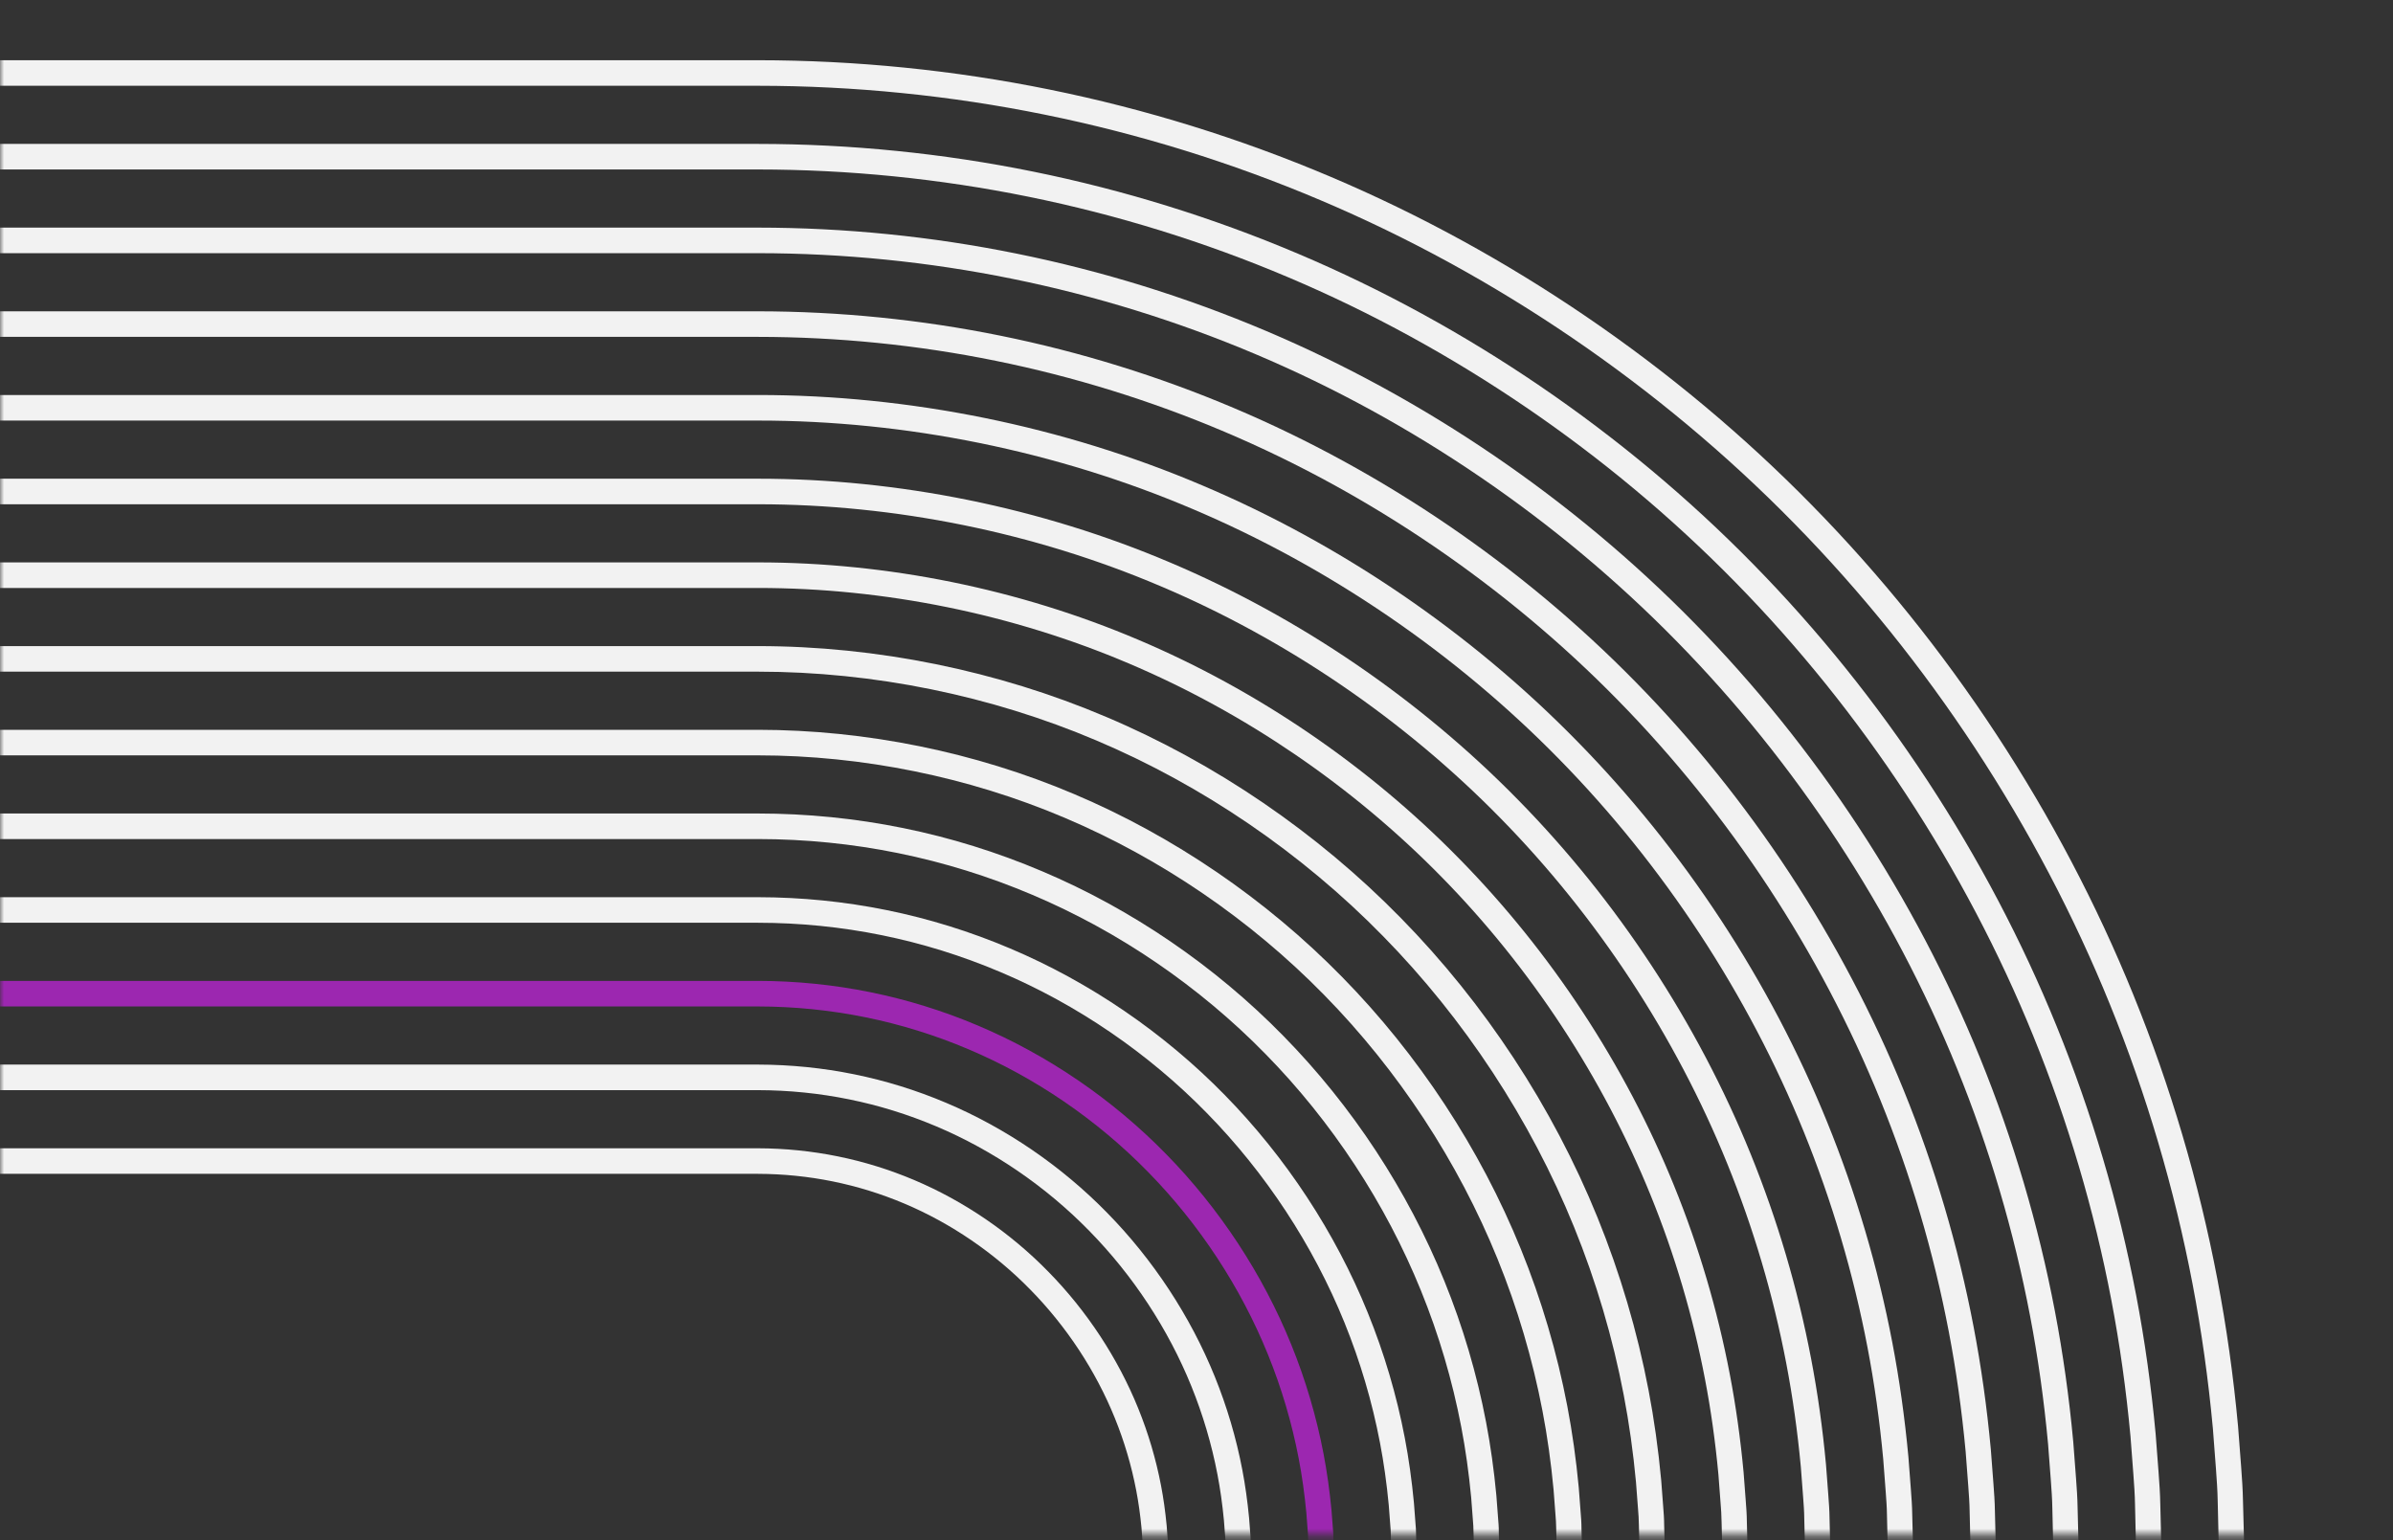 <svg width="306" height="197" viewBox="0 0 306 197" fill="none" xmlns="http://www.w3.org/2000/svg">
<rect x="0" y="0" width="306" height="197" fill="#333333" stroke="none"/>
<mask id="mask0_87_36864" style="mask-type:alpha" maskUnits="userSpaceOnUse" x="0" y="0" width="306" height="197">
<rect y="0.329" width="306" height="196" fill="#D9D9D9"/>
</mask>
<g mask="url(#mask0_87_36864)">
<path d="M146.199 330.95L146.199 200.815L146.199 200.021L146.156 199.111C146.14 198.668 146.132 198.226 146.13 197.783L146.13 197.742L146.132 197.701C146.14 197.491 146.117 197.252 146.089 196.974L146.059 196.66C146.021 196.233 145.99 195.806 145.966 195.379C145.799 193.654 145.579 192.092 145.292 190.603C144.689 187.447 143.768 184.331 142.555 181.341C140.117 175.32 136.391 169.653 131.776 164.949C127.198 160.257 121.621 156.444 115.648 153.921C109.721 151.416 103.417 150.135 96.916 150.115L-91.82 150.115L-92.61 150.115L-93.506 150.158C-93.944 150.174 -94.382 150.183 -94.821 150.184L-94.899 150.182C-95.103 150.173 -95.341 150.197 -95.616 150.226L-95.93 150.257C-96.351 150.295 -96.772 150.326 -97.195 150.35C-98.902 150.519 -100.446 150.742 -101.917 151.032C-105.04 151.643 -108.121 152.574 -111.075 153.801C-117.028 156.265 -122.632 160.034 -127.283 164.702C-131.922 169.333 -135.692 174.973 -138.185 181.014C-140.662 187.009 -141.929 193.385 -141.949 199.96L-141.949 330.95L-145.18 330.95L-145.18 199.955C-145.159 192.943 -143.809 186.146 -141.167 179.754C-138.51 173.318 -134.494 167.308 -129.556 162.378C-124.609 157.414 -118.642 153.402 -112.301 150.776C-109.15 149.468 -105.863 148.475 -102.533 147.824C-100.953 147.512 -99.299 147.274 -97.476 147.094L-97.411 147.089C-97.013 147.067 -96.616 147.037 -96.216 147.001L-95.945 146.974C-95.604 146.939 -95.219 146.9 -94.794 146.916C-94.404 146.914 -94.014 146.906 -93.636 146.892L-92.845 146.855C-92.789 146.851 -92.731 146.845 -92.558 146.847L96.921 146.847C103.854 146.868 110.573 148.234 116.894 150.905C123.258 153.593 129.2 157.655 134.073 162.65C138.981 167.653 142.948 173.688 145.545 180.102C146.838 183.29 147.821 186.615 148.465 189.981C148.772 191.579 149.008 193.252 149.185 195.096L149.19 195.162C149.212 195.564 149.242 195.966 149.278 196.37L149.304 196.643C149.339 196.987 149.377 197.373 149.362 197.808C149.364 198.202 149.372 198.597 149.385 198.978L149.422 199.774C149.425 199.824 149.43 199.874 149.43 200.004C149.43 200.024 149.43 200.046 149.43 200.07L149.43 330.95L146.199 330.95Z" fill="#F2F2F2"/>
<path d="M156.781 330.95L156.781 200.815L156.703 197.319L156.704 197.275C156.715 196.986 156.683 196.647 156.649 196.296L156.507 194.433C156.308 192.339 156.038 190.423 155.682 188.573C154.946 184.72 153.823 180.919 152.343 177.273C149.383 169.965 144.869 163.097 139.286 157.408C133.739 151.729 126.98 147.11 119.74 144.05C112.51 140.99 104.831 139.43 96.916 139.412L-91.821 139.412L-95.278 139.491L-95.322 139.489C-95.614 139.48 -95.941 139.512 -96.288 139.545L-98.131 139.689C-100.203 139.891 -102.098 140.163 -103.925 140.523C-107.734 141.268 -111.493 142.404 -115.098 143.901C-122.324 146.895 -129.115 151.461 -134.74 157.106C-140.354 162.717 -144.92 169.552 -147.946 176.876C-150.972 184.187 -152.514 191.955 -152.532 199.96L-152.532 330.95L-155.763 330.95L-155.763 199.956C-155.745 191.515 -154.118 183.324 -150.927 175.615C-147.739 167.897 -142.926 160.693 -137.013 154.784C-131.093 148.842 -123.938 144.032 -116.324 140.877C-112.523 139.298 -108.557 138.099 -104.54 137.315C-102.612 136.935 -100.617 136.647 -98.405 136.432L-96.593 136.291C-96.195 136.253 -95.744 136.21 -95.265 136.221L-93.813 136.19L-92.838 136.151C-92.775 136.146 -92.713 136.143 -92.558 136.143L96.919 136.143C105.266 136.162 113.363 137.808 120.987 141.035C128.617 144.26 135.74 149.127 141.582 155.107C147.459 161.096 152.214 168.333 155.333 176.033C156.893 179.877 158.078 183.888 158.855 187.951C159.23 189.902 159.514 191.921 159.727 194.156L159.867 195.987C159.904 196.392 159.947 196.846 159.935 197.332L159.966 198.801L160.006 199.789C160.009 199.844 160.013 199.898 160.013 200.005C160.013 200.025 160.013 200.046 160.012 200.07L160.012 330.95L156.781 330.95Z" fill="#F2F2F2"/>
<path d="M167.364 330.95L167.364 200.052C167.366 200.001 167.363 199.978 167.362 199.954L167.277 196.878L167.277 196.843C167.286 196.456 167.249 196.05 167.21 195.616L167.046 193.454C166.817 191.037 166.49 188.712 166.074 186.543C165.204 181.992 163.878 177.505 162.131 173.204C158.649 164.61 153.347 156.541 146.796 149.866C140.281 143.201 132.341 137.777 123.832 134.179C115.302 130.564 106.245 128.723 96.916 128.709L-92.575 128.709C-92.626 128.708 -92.65 128.709 -92.674 128.71L-95.713 128.797L-95.749 128.796C-96.13 128.788 -96.538 128.825 -96.97 128.864L-99.099 129.03C-101.485 129.261 -103.784 129.591 -105.933 130.013C-110.431 130.893 -114.867 132.234 -119.121 134.001C-127.618 137.523 -135.596 142.886 -142.196 149.512C-148.785 156.1 -154.147 164.131 -157.705 172.737C-161.279 181.365 -163.099 190.525 -163.114 199.96L-163.114 330.95L-166.346 330.95L-166.346 199.957C-166.33 190.085 -164.426 180.502 -160.686 171.475C-156.966 162.475 -151.358 154.076 -144.47 147.19C-137.574 140.267 -129.232 134.66 -120.347 130.977C-115.897 129.129 -111.254 127.725 -106.547 126.805C-104.298 126.363 -101.895 126.018 -99.373 125.774L-97.26 125.609C-96.77 125.565 -96.264 125.518 -95.717 125.527L-93.992 125.488L-92.829 125.446C-92.759 125.442 -92.687 125.439 -92.558 125.44L96.919 125.44C106.679 125.456 116.154 127.381 125.08 131.165C133.977 134.927 142.282 140.598 149.092 147.565C155.936 154.54 161.48 162.977 165.121 171.963C166.948 176.463 168.336 181.16 169.246 185.921C169.682 188.191 170.024 190.621 170.266 193.177L170.429 195.324C170.473 195.816 170.517 196.325 170.509 196.873L170.59 199.791C170.593 199.851 170.596 199.912 170.596 200.009C170.596 200.028 170.596 200.048 170.596 200.07L170.596 330.95L167.364 330.95Z" fill="#9C27B0"/>
<path d="M177.947 330.95L177.947 200.051C177.949 199.997 177.946 199.962 177.944 199.929L177.85 196.436L177.851 196.406C177.857 195.935 177.815 195.448 177.771 194.931L177.584 192.477C177.324 189.709 176.948 187.03 176.464 184.512C175.462 179.265 173.933 174.092 171.92 169.135C167.915 159.256 161.825 149.985 154.306 142.323C146.823 134.673 137.701 128.444 127.924 124.309C118.093 120.138 107.66 118.017 96.916 118.005L-92.576 118.005C-92.632 118.004 -92.665 118.006 -92.697 118.007L-96.121 118.102L-96.181 118.102C-96.641 118.096 -97.123 118.138 -97.633 118.183L-100.065 118.371C-102.8 118.634 -105.449 119.016 -107.94 119.505C-113.126 120.518 -118.24 122.064 -123.143 124.1C-132.912 128.152 -142.078 134.312 -149.653 141.916C-157.216 149.483 -163.375 158.709 -167.464 168.598C-171.588 178.543 -173.685 189.095 -173.697 199.96L-173.697 330.95L-176.928 330.95L-176.928 199.959C-176.916 188.656 -174.734 177.68 -170.445 167.336C-166.193 157.054 -159.789 147.46 -151.927 139.595C-144.057 131.693 -134.527 125.289 -124.37 121.077C-119.27 118.958 -113.949 117.35 -108.554 116.296C-105.963 115.787 -103.209 115.39 -100.34 115.115L-97.911 114.927C-97.354 114.877 -96.779 114.828 -96.17 114.834L-94.171 114.786L-92.829 114.741C-92.752 114.738 -92.673 114.735 -92.558 114.737L96.918 114.737C108.094 114.75 118.946 116.955 129.172 121.294C139.338 125.594 148.823 132.071 156.601 140.023C164.414 147.984 170.746 157.622 174.909 167.895C177.003 173.051 178.594 178.433 179.637 183.891C180.14 186.51 180.531 189.295 180.804 192.199L180.99 194.65C181.039 195.215 181.087 195.803 181.082 196.416L181.173 199.79C181.176 199.856 181.179 199.923 181.179 200.013C181.179 200.031 181.179 200.05 181.178 200.07L181.178 330.95L177.947 330.95Z" fill="#F2F2F2"/>
<path d="M188.529 330.95L188.529 200.815L188.53 200.113L188.424 195.966C188.43 195.425 188.38 194.846 188.331 194.244L188.123 191.499C187.83 188.377 187.404 185.344 186.854 182.482C185.719 176.539 183.988 170.679 181.708 165.067C177.18 153.9 170.302 143.428 161.815 134.781C153.365 126.146 143.062 119.111 132.016 114.437C120.882 109.712 109.072 107.311 96.916 107.301L-91.821 107.301L-92.515 107.301L-96.616 107.408C-97.16 107.404 -97.72 107.452 -98.312 107.502L-101.033 107.712C-104.118 108.008 -107.117 108.44 -109.948 108.995C-115.823 110.144 -121.616 111.894 -127.166 114.2C-138.207 118.78 -148.56 125.737 -157.109 134.321C-165.649 142.868 -172.604 153.288 -177.224 164.46C-181.897 175.72 -184.27 187.665 -184.28 199.96L-184.28 330.95L-187.511 330.95L-187.511 199.959C-187.502 187.226 -185.043 174.858 -180.205 163.196C-175.422 151.634 -168.222 140.845 -159.384 132C-150.539 123.118 -139.822 115.918 -128.393 111.176C-122.646 108.789 -116.646 106.975 -110.562 105.786C-107.631 105.211 -104.527 104.764 -101.307 104.456L-98.581 104.245C-97.943 104.191 -97.284 104.135 -96.644 104.14L-92.558 104.033L96.917 104.033C109.505 104.042 121.735 106.529 133.265 111.423C144.698 116.261 155.365 123.543 164.109 132.48C172.891 141.427 180.011 152.267 184.697 163.826C187.058 169.638 188.851 175.706 190.027 181.86C190.596 184.825 191.037 187.964 191.342 191.221L191.551 193.972C191.605 194.619 191.665 195.29 191.655 195.937L191.744 199.421L191.756 330.95L188.529 330.95Z" fill="#F2F2F2"/>
<path d="M199.112 330.95L199.112 200.816L199.113 200.109L198.997 195.524L198.997 195.503C198.997 194.873 198.946 194.23 198.891 193.551L198.661 190.521C198.337 187.049 197.861 183.661 197.245 180.451C195.976 173.81 194.042 167.265 191.496 160.998C186.446 148.546 178.78 136.873 169.324 127.24C159.906 117.618 148.421 109.778 136.109 104.567C123.847 99.36 110.295 96.605 96.916 96.598L-91.821 96.598L-92.519 96.598L-97.052 96.714C-97.68 96.713 -98.319 96.765 -98.994 96.821L-102 97.054C-105.431 97.382 -108.781 97.863 -111.955 98.486C-118.519 99.769 -124.99 101.725 -131.189 104.3C-143.501 109.408 -155.042 117.162 -164.566 126.726C-174.08 136.251 -181.831 147.867 -186.984 160.32C-187.949 162.645 -188.829 165.017 -189.622 167.424L-189.622 158.259C-184.309 145.716 -176.449 134.024 -166.842 124.405C-157.021 114.544 -145.116 106.546 -132.416 101.277C-126.02 98.619 -119.342 96.601 -112.57 95.277C-109.293 94.635 -105.839 94.137 -102.274 93.798L-99.256 93.564C-98.544 93.505 -97.808 93.444 -97.09 93.446L-92.558 93.33L96.917 93.33C110.721 93.336 124.706 96.18 137.358 101.552C150.058 106.928 161.906 115.015 171.619 124.939C181.369 134.872 189.277 146.912 194.486 159.756C197.112 166.223 199.108 172.977 200.417 179.83C201.053 183.142 201.544 186.636 201.881 190.243L202.112 193.286C202.17 194.009 202.233 194.729 202.228 195.486L202.327 199.369L202.338 330.95L199.112 330.95Z" fill="#F2F2F2"/>
<path d="M209.695 330.95L209.695 200.796C209.702 200.147 209.685 199.542 209.667 198.904C209.657 198.59 209.648 198.277 209.643 197.969L209.57 195.08C209.569 194.357 209.512 193.627 209.451 192.855L209.199 189.543C208.844 185.721 208.318 181.98 207.635 178.421C206.234 171.083 204.097 163.851 201.284 156.928C195.711 143.19 187.257 130.315 176.833 119.697C166.448 109.089 153.782 100.444 140.201 94.695C126.657 88.941 111.689 85.898 96.916 85.894L-91.84 85.894C-92.481 85.886 -93.074 85.904 -93.702 85.922C-94.016 85.932 -94.328 85.941 -94.635 85.947L-97.491 86.019C-98.203 86.021 -98.921 86.078 -99.681 86.14L-102.966 86.395C-106.746 86.755 -110.445 87.287 -113.963 87.976C-121.215 89.393 -128.364 91.555 -135.212 94.4C-148.796 100.036 -161.524 108.588 -172.023 119.131C-178.779 125.897 -184.724 133.623 -189.622 141.933L-189.622 135.783C-185.167 128.935 -180.017 122.536 -174.299 116.81C-163.503 105.969 -150.411 97.174 -136.44 91.376C-129.394 88.449 -122.039 86.225 -114.577 84.768C-110.957 84.057 -107.153 83.51 -103.241 83.138L-99.937 82.882C-99.149 82.819 -98.334 82.753 -97.535 82.752L-94.707 82.679C-94.4 82.673 -94.099 82.664 -93.797 82.655C-93.164 82.636 -92.508 82.617 -91.821 82.626L96.916 82.626C112.115 82.629 127.516 85.761 141.45 91.681C155.418 97.594 168.447 106.486 179.128 117.396C189.846 128.314 198.542 141.555 204.274 155.687C207.168 162.81 209.366 170.249 210.808 177.799C211.51 181.462 212.051 185.309 212.419 189.265L212.672 192.596C212.735 193.396 212.8 194.223 212.801 195.035L212.873 197.896C212.879 198.203 212.888 198.505 212.897 198.808C212.912 199.344 212.928 199.896 212.928 200.47C212.928 200.584 212.927 200.699 212.926 200.815L212.926 330.95L209.695 330.95Z" fill="#F2F2F2"/>
<path d="M220.278 330.95L220.278 200.795C220.285 200.158 220.266 199.444 220.247 198.753C220.239 198.424 220.23 198.096 220.223 197.782L220.144 194.636C220.139 193.827 220.077 193.014 220.01 192.153L219.738 188.565C219.351 184.391 218.775 180.295 218.026 176.39C216.492 168.355 214.152 160.439 211.072 152.86C204.977 137.835 195.735 123.76 184.343 112.156C172.99 100.562 159.141 91.111 144.293 84.825C129.465 78.523 113.082 75.191 96.916 75.191L-91.841 75.191C-92.47 75.182 -93.175 75.202 -93.856 75.221C-94.182 75.23 -94.508 75.239 -94.82 75.245L-97.93 75.325C-98.727 75.33 -99.527 75.393 -100.374 75.46L-103.933 75.736C-108.059 76.128 -112.109 76.71 -115.97 77.467C-123.912 79.019 -131.739 81.385 -139.235 84.501C-154.091 90.665 -168.007 100.013 -179.48 111.536C-183.081 115.142 -186.471 118.998 -189.622 123.055L-189.622 117.879C-187.125 114.865 -184.503 111.967 -181.755 109.215C-169.985 97.394 -155.706 87.803 -140.463 81.477C-132.77 78.279 -124.735 75.851 -116.584 74.258C-112.621 73.482 -108.466 72.884 -104.208 72.48L-100.625 72.202C-99.758 72.133 -98.862 72.062 -97.981 72.058L-94.893 71.978C-94.58 71.972 -94.262 71.963 -93.945 71.954C-93.232 71.934 -92.495 71.913 -91.821 71.922L96.916 71.922C113.508 71.923 130.324 75.343 145.543 81.811C160.778 88.261 174.989 97.959 186.637 109.855C198.324 121.759 207.807 136.201 214.062 151.618C217.222 159.397 219.624 167.523 221.199 175.769C221.967 179.777 222.558 183.98 222.958 188.288L223.232 191.899C223.3 192.78 223.37 193.69 223.375 194.584L223.454 197.708C223.46 198.023 223.469 198.343 223.478 198.664C223.494 199.27 223.511 199.893 223.511 200.482C223.511 200.595 223.51 200.706 223.509 200.816L223.509 330.95L220.278 330.95Z" fill="#F2F2F2"/>
<path d="M230.86 330.95L230.86 200.815L230.86 200.101L230.717 194.191C230.71 193.294 230.642 192.396 230.57 191.448L230.277 187.587C229.857 183.061 229.231 178.611 228.417 174.36C226.749 165.628 224.207 157.026 220.861 148.791C214.243 132.479 204.212 117.204 191.852 104.613C179.531 92.033 164.502 81.778 148.385 74.954C132.273 68.105 114.476 64.485 96.916 64.487L-91.821 64.487L-92.526 64.486L-98.371 64.632C-99.262 64.639 -100.152 64.708 -101.094 64.781L-104.9 65.078C-109.376 65.502 -113.776 66.134 -117.978 66.958C-126.608 68.644 -135.113 71.215 -143.258 74.6C-159.385 81.294 -174.488 91.439 -186.937 103.941C-187.846 104.851 -188.738 105.781 -189.622 106.72L-189.622 102.041C-189.485 101.902 -189.351 101.758 -189.213 101.62C-176.467 88.82 -161.001 78.431 -144.486 71.577C-136.144 68.11 -127.432 65.476 -118.592 63.749C-114.288 62.906 -109.783 62.257 -105.175 61.821L-101.342 61.523C-100.387 61.448 -99.4 61.371 -98.427 61.364L-92.558 61.218L96.916 61.218C114.902 61.217 133.133 64.924 149.636 71.939C166.138 78.927 181.53 89.431 194.146 102.312C206.802 115.203 217.073 130.846 223.85 147.549C227.278 155.984 229.881 164.796 231.589 173.739C232.424 178.093 233.065 182.65 233.496 187.309L233.791 191.197C233.865 192.159 233.94 193.154 233.948 194.134L234.092 200.07L234.092 330.95L230.86 330.95Z" fill="#F2F2F2"/>
<path d="M241.443 330.95L241.443 200.816L241.443 200.101L241.291 193.745C241.28 192.759 241.207 191.778 241.129 190.739L240.815 186.61C240.363 181.73 239.688 176.926 238.807 172.33C237.007 162.903 234.262 153.615 230.649 144.722C223.509 127.125 212.69 110.649 199.361 97.071C186.072 83.505 169.861 72.444 152.478 65.083C135.082 57.686 115.869 53.779 96.916 53.784L-91.821 53.783L-92.528 53.783L-98.812 53.937C-99.787 53.948 -100.758 54.022 -101.786 54.101L-105.866 54.419C-110.691 54.875 -115.441 55.558 -119.985 56.449C-129.304 58.269 -138.487 61.046 -147.281 64.701C-162.668 71.087 -177.185 80.388 -189.622 91.777L-189.622 87.414C-177.403 76.657 -163.354 67.839 -148.509 61.678C-139.518 57.94 -130.127 55.101 -120.599 53.241C-115.953 52.329 -111.097 51.631 -106.141 51.162L-102.03 50.842C-100.996 50.763 -99.927 50.681 -98.872 50.67L-95.269 50.574L-92.558 50.515L96.916 50.515C116.296 50.511 135.942 54.506 153.728 62.069C171.497 69.594 188.071 80.902 201.655 94.77C215.279 108.647 226.339 125.491 233.638 143.48C237.333 152.573 240.139 162.07 241.98 171.708C242.881 176.408 243.571 181.319 244.035 186.332L244.351 190.492C244.43 191.537 244.51 192.618 244.522 193.684L244.616 197.328L244.675 200.07L244.675 330.95L241.443 330.95Z" fill="#F2F2F2"/>
<path d="M252.026 330.95L252.026 200.815L252.026 200.099L251.864 193.298C251.85 192.223 251.771 191.154 251.687 190.023L251.353 185.633C250.87 180.403 250.145 175.245 249.198 170.299C247.265 160.175 244.317 150.201 240.437 140.653C232.775 121.77 221.168 104.091 206.871 89.529C192.614 74.977 175.221 63.111 156.572 55.213C147.16 51.221 137.319 48.169 127.323 46.141C117.365 44.117 107.135 43.087 96.916 43.08L-91.821 43.08L-92.529 43.08L-99.254 43.243C-100.32 43.257 -101.379 43.338 -102.501 43.423L-106.833 43.76C-112.004 44.249 -117.104 44.982 -121.993 45.94C-132.002 47.895 -141.863 50.876 -151.304 54.8C-164.963 60.47 -177.978 68.283 -189.622 77.727L-189.622 73.555C-178.261 64.64 -165.687 57.238 -152.532 51.777C-142.893 47.77 -132.825 44.727 -122.607 42.731C-117.615 41.753 -112.409 41.004 -107.107 40.503L-102.743 40.164C-101.621 40.079 -100.462 39.99 -99.317 39.975L-95.454 39.872L-92.558 39.811L96.917 39.811C107.35 39.819 117.793 40.87 127.959 42.936C138.164 45.007 148.212 48.124 157.821 52.199C176.858 60.26 194.613 72.374 209.164 87.227C223.757 102.09 235.604 120.136 243.427 139.412C247.388 149.159 250.397 159.342 252.371 169.678C253.337 174.727 254.078 179.993 254.573 185.354L254.91 189.779C254.994 190.91 255.08 192.079 255.095 193.234L255.24 199.099L255.252 330.95L252.026 330.95Z" fill="#F2F2F2"/>
<path d="M262.608 330.95L262.608 200.816L262.609 200.097L262.438 192.851C262.42 191.684 262.335 190.526 262.246 189.3L261.892 184.655C261.377 179.072 260.602 173.559 259.588 168.268C257.523 157.449 254.373 146.789 250.226 136.584C242.041 116.416 229.646 97.537 214.38 81.988C199.156 66.449 180.582 53.778 160.665 45.342C150.605 41.076 140.087 37.814 129.404 35.647C118.763 33.484 107.832 32.384 96.916 32.377L-91.821 32.377L-92.531 32.376L-99.695 32.549C-100.853 32.566 -102 32.653 -103.215 32.744L-107.799 33.101C-113.317 33.622 -118.767 34.406 -124 35.431C-134.698 37.52 -145.238 40.706 -155.327 44.901C-167.375 49.902 -178.951 56.467 -189.622 64.278L-189.622 60.256C-179.273 52.895 -168.127 46.681 -156.555 41.877C-146.268 37.601 -135.521 34.353 -124.614 32.222C-119.278 31.177 -113.722 30.378 -108.074 29.845L-103.454 29.485C-102.246 29.394 -100.997 29.3 -99.763 29.282L-95.638 29.17L-92.558 29.108L96.917 29.108C108.047 29.115 119.191 30.237 130.04 32.442C140.933 34.652 151.657 37.978 161.913 42.328C182.219 50.928 201.155 63.846 216.674 79.686C232.235 95.535 244.871 114.781 253.215 135.343C257.443 145.748 260.655 156.617 262.761 167.648C263.794 173.042 264.585 178.662 265.112 184.377L265.468 189.058C265.558 190.278 265.65 191.538 265.668 192.783L265.823 199.045L265.835 330.95L262.608 330.95Z" fill="#F2F2F2"/>
<path d="M273.191 330.95L273.191 200.816L273.191 200.096L273.011 192.403C272.991 191.143 272.896 189.837 272.804 188.573L272.431 183.677C271.883 177.743 271.059 171.875 269.979 166.238C267.78 154.722 264.428 143.376 260.014 132.516C251.306 111.06 238.123 90.98 221.889 74.445C205.698 57.922 185.942 44.445 164.757 35.471C154.051 30.931 142.857 27.459 131.485 25.152C120.162 22.85 108.53 21.68 96.916 21.673L-91.821 21.673L-92.532 21.673L-100.138 21.855C-101.387 21.876 -102.682 21.972 -103.934 22.066L-108.766 22.442C-114.633 22.996 -120.434 23.83 -126.008 24.921C-137.395 27.146 -148.612 30.536 -159.35 35C-169.862 39.365 -180.039 44.844 -189.622 51.256L-189.622 47.364C-180.386 41.339 -170.635 36.153 -160.578 31.977C-149.643 27.431 -138.218 23.977 -126.622 21.713C-120.945 20.6 -115.038 19.751 -109.04 19.186L-104.171 18.806C-102.874 18.71 -101.533 18.609 -100.208 18.587L-95.822 18.468L-92.558 18.404L96.917 18.404C108.745 18.412 120.59 19.604 132.122 21.947C143.703 24.297 155.103 27.833 166.006 32.457C187.579 41.595 207.696 55.318 224.183 72.143C240.712 88.978 254.136 109.426 263.003 131.274C267.498 142.334 270.912 153.89 273.152 165.617C274.251 171.359 275.091 177.333 275.65 183.399L276.026 188.333C276.122 189.642 276.22 190.996 276.242 192.333L276.406 198.99L276.417 330.95L273.191 330.95Z" fill="#F2F2F2"/>
<path d="M283.774 330.95L283.774 200.815L283.774 200.095L283.584 191.956C283.561 190.597 283.459 189.192 283.36 187.832L282.969 182.7C282.39 176.416 281.516 170.194 280.37 164.208C278.038 151.995 274.482 139.963 269.802 128.447C260.571 105.704 246.601 84.423 229.398 66.903C212.239 49.393 191.302 35.111 168.849 25.6C157.496 20.785 145.625 17.104 133.567 14.658C121.56 12.217 109.228 10.976 96.916 10.969L-91.821 10.969L-92.533 10.969L-100.58 11.161C-101.923 11.185 -103.313 11.288 -104.657 11.387L-109.732 11.784C-115.946 12.368 -122.097 13.253 -128.016 14.412C-140.091 16.771 -151.987 20.367 -163.373 25.1C-172.407 28.851 -181.202 33.388 -189.622 38.588L-189.622 34.755C-181.57 29.897 -173.189 25.643 -164.601 22.077C-153.017 17.261 -140.914 13.603 -128.629 11.203C-122.608 10.024 -116.351 9.124 -110.007 8.527L-104.892 8.127C-103.504 8.025 -102.07 7.918 -100.653 7.893L-96.006 7.766L-92.558 7.701L96.917 7.701C109.443 7.708 121.988 8.97 134.204 11.453C146.471 13.942 158.548 17.687 170.099 22.586C192.939 32.261 214.238 46.79 231.692 64.601C249.189 82.421 263.401 104.07 272.791 127.204C277.553 138.921 281.17 151.162 283.542 163.587C284.708 169.678 285.598 176.006 286.189 182.421L286.583 187.594C286.685 188.997 286.79 190.449 286.815 191.883L286.941 196.582L286.988 198.935L287 330.95L283.774 330.95Z" fill="#F2F2F2"/>
</g>
</svg>
